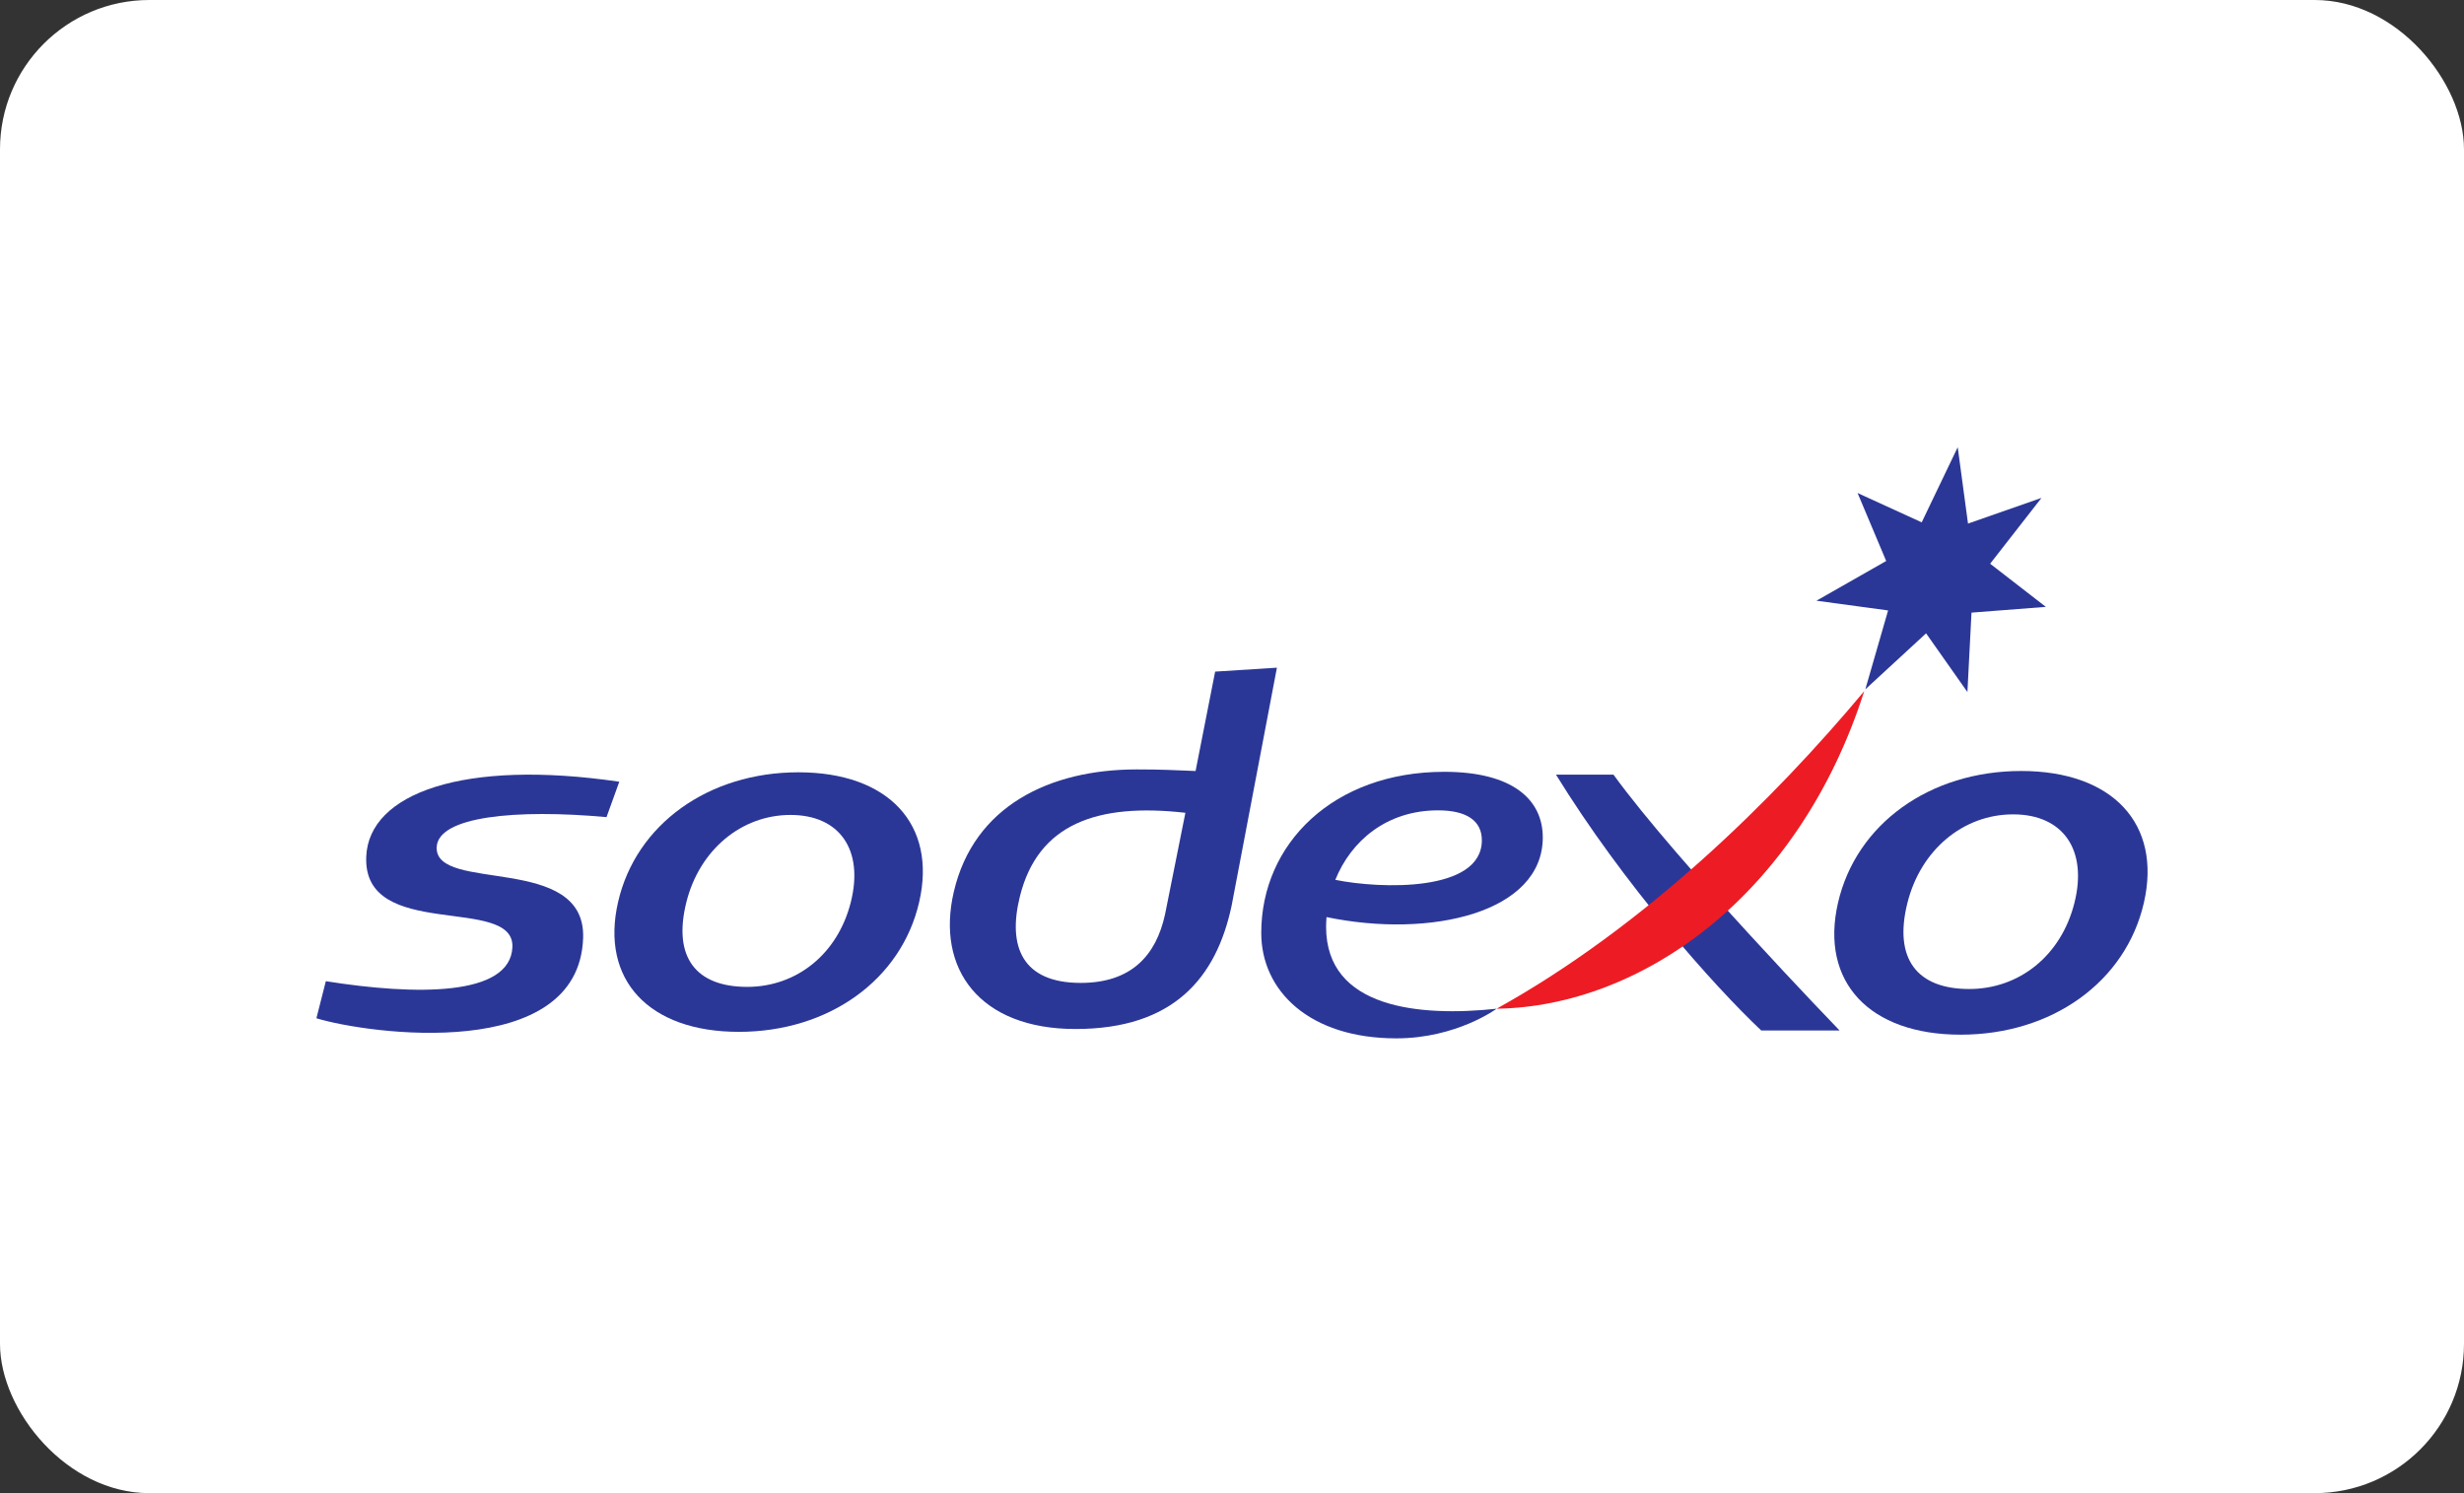 <svg width="132" height="80" viewBox="0 0 132 80" fill="none" xmlns="http://www.w3.org/2000/svg">
<rect x="0" y="0" width="132" height="80" fill="#333333" stroke="none"/>
<rect width="132" height="80" rx="8" fill="white"/>
<path d="M63.503 43.548L62.414 48.986C61.935 51.19 60.607 52.662 57.894 52.662C54.78 52.662 53.958 50.731 54.641 48.013C55.608 44.158 58.753 43.01 63.503 43.548ZM68.407 35.773L65.097 35.984L64.049 41.309C62.784 41.264 62.386 41.224 60.897 41.224C56.238 41.224 52.172 43.182 51.098 47.776C50.13 51.917 52.483 55.132 57.614 55.132C62.869 55.132 65.156 52.39 65.978 48.534L68.407 35.773Z" fill="#2B3797"/>
<path d="M32.492 43.78C27.638 43.338 23.462 43.741 23.394 45.389C23.289 47.864 31.395 45.704 31.239 50.257C31.011 56.946 19.739 55.408 16.95 54.556L17.456 52.571C22.265 53.334 27.338 53.397 27.45 50.745C27.569 47.926 19.429 50.46 19.62 45.895C19.763 42.495 24.85 40.661 33.176 41.884L32.492 43.78Z" fill="#2B3797"/>
<path d="M45.581 48.33C44.881 51.122 42.667 52.875 40.03 52.875C37.273 52.875 36.033 51.277 36.772 48.33C37.473 45.538 39.714 43.663 42.349 43.663C44.983 43.663 46.282 45.538 45.581 48.33ZM42.774 41.378C37.946 41.378 34.065 44.171 33.111 48.33C32.155 52.492 34.754 55.284 39.58 55.284C44.405 55.284 48.287 52.492 49.242 48.33C50.199 44.171 47.6 41.378 42.774 41.378Z" fill="#2B3797"/>
<path d="M98.551 55.213H94.354C91.81 52.821 86.941 47.323 83.357 41.505H86.437C89.841 46.202 98.551 55.213 98.551 55.213Z" fill="#2B3797"/>
<path d="M102.948 27.986L104.878 23.961L105.429 28.053L109.366 26.676L106.615 30.203L109.599 32.515L105.616 32.823L105.397 37.078L103.183 33.933L99.928 36.934L101.148 32.706L97.31 32.185L101.046 30.057L99.513 26.415L102.948 27.986Z" fill="#2B3797"/>
<path d="M111.131 48.372C110.419 51.208 108.171 52.989 105.493 52.989C102.694 52.989 101.432 51.366 102.184 48.372C102.896 45.536 105.17 43.632 107.847 43.632C110.526 43.632 111.844 45.536 111.131 48.372ZM108.279 41.308C103.377 41.308 99.436 44.146 98.464 48.372C97.493 52.599 100.134 55.436 105.036 55.436C109.938 55.436 113.881 52.599 114.85 48.372C115.822 44.146 113.182 41.308 108.279 41.308Z" fill="#2B3797"/>
<path d="M80.177 54.045C88.103 49.643 94.987 42.878 99.87 37.029C96.36 48.017 87.909 53.93 80.177 54.045Z" fill="#ED1C24"/>
<path d="M77.04 43.417C78.558 43.417 79.385 43.968 79.385 45.02C79.385 47.814 73.937 47.63 71.535 47.14C72.38 45.049 74.288 43.417 77.04 43.417ZM82.649 44.868C82.649 42.842 81.035 41.352 77.371 41.352C71.428 41.352 67.567 45.21 67.567 49.985C67.567 53.07 70.127 55.633 74.804 55.633C78.026 55.633 80.177 54.045 80.177 54.045C76.077 54.484 71.041 54.045 71.041 49.658C71.041 49.484 71.05 49.31 71.064 49.136C76.66 50.297 82.649 48.892 82.649 44.868Z" fill="#2B3797"/>
</svg>
